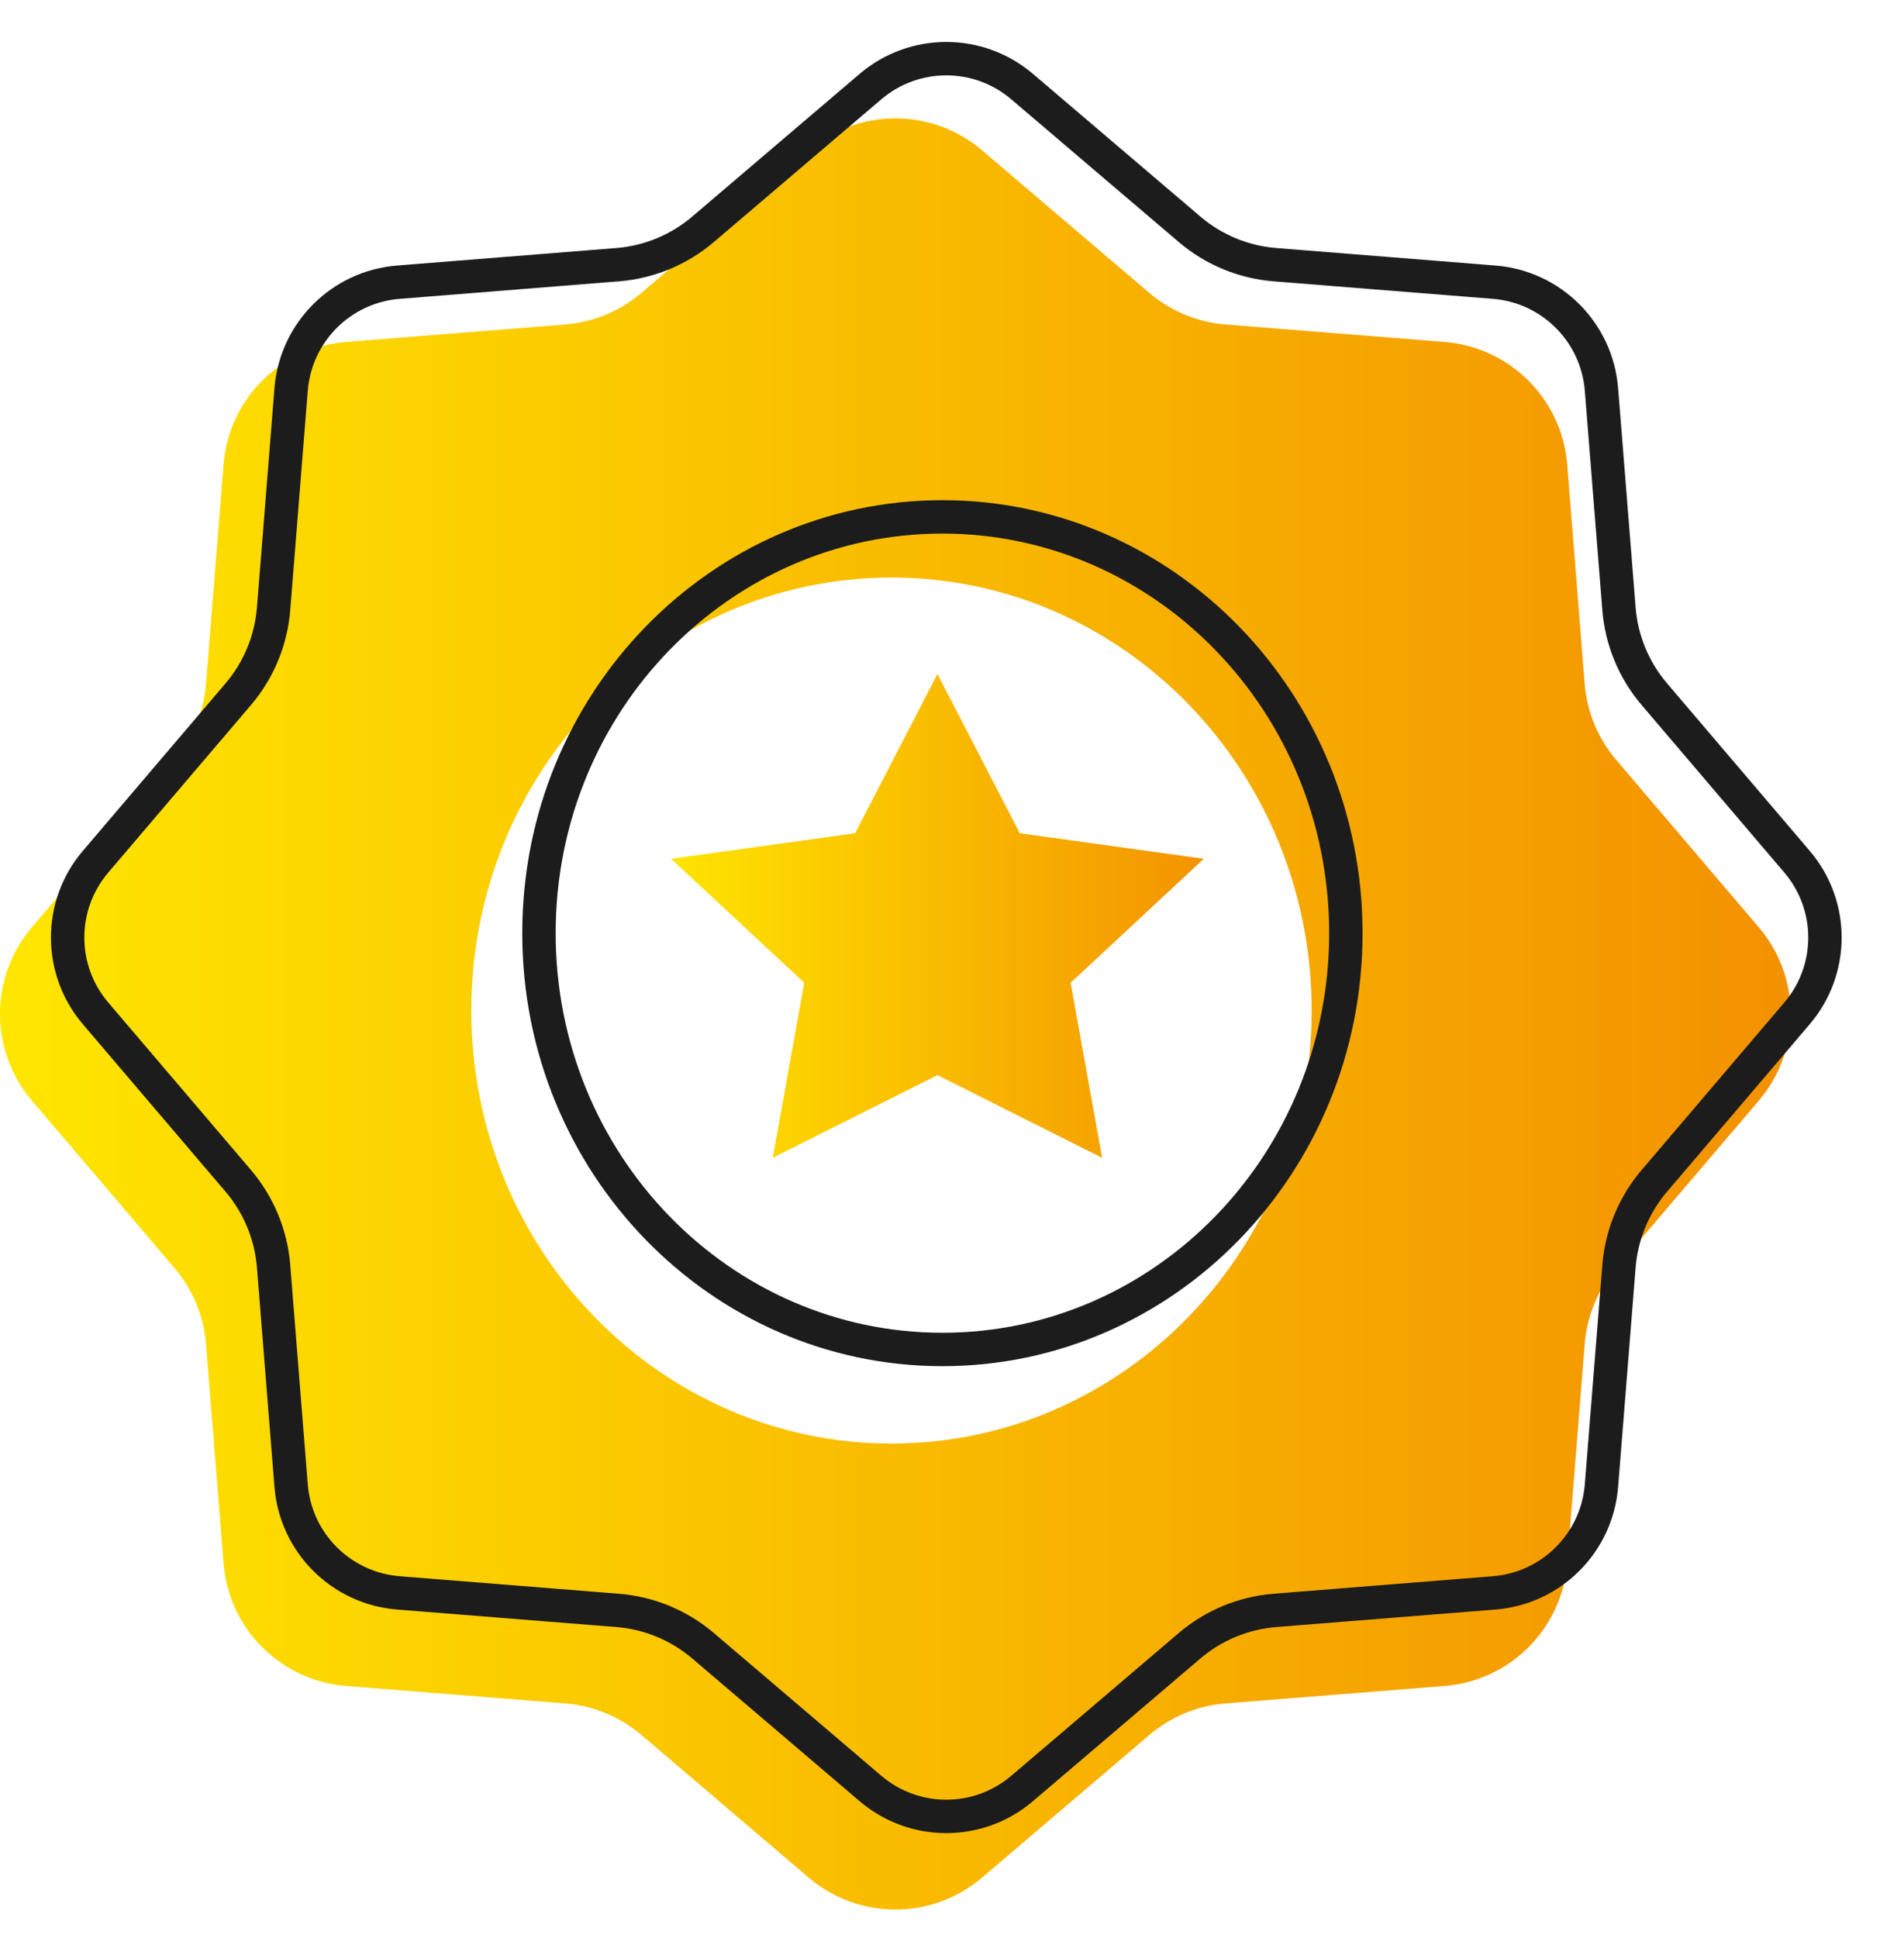 <?xml version="1.0" encoding="UTF-8"?>
<svg xmlns="http://www.w3.org/2000/svg" width="57" height="58" viewBox="0 0 57 58" fill="none">
  <path fill-rule="evenodd" clip-rule="evenodd" d="M29.399 4.498C27.904 3.224 25.705 3.224 24.21 4.498L19.2 8.768C18.559 9.314 17.762 9.644 16.923 9.711L10.361 10.235C8.403 10.391 6.848 11.946 6.692 13.904L6.168 20.466C6.101 21.305 5.771 22.102 5.225 22.742L0.956 27.753C-0.319 29.248 -0.319 31.447 0.956 32.942L5.225 37.952C5.771 38.593 6.101 39.389 6.168 40.228L6.692 46.791C6.848 48.749 8.403 50.303 10.361 50.46L16.923 50.983C17.762 51.05 18.559 51.38 19.2 51.926L24.21 56.196C25.705 57.47 27.904 57.47 29.399 56.196L34.409 51.926C35.05 51.38 35.847 51.05 36.686 50.983L43.248 50.46C45.206 50.303 46.761 48.749 46.917 46.791L47.441 40.228C47.508 39.389 47.837 38.593 48.383 37.952L52.653 32.942C53.927 31.447 53.927 29.248 52.653 27.753L48.383 22.742C47.837 22.102 47.508 21.305 47.441 20.466L46.917 13.904C46.761 11.946 45.206 10.391 43.248 10.235L36.686 9.711C35.847 9.644 35.05 9.314 34.409 8.768L29.399 4.498ZM26.689 43.205C33.635 43.205 39.267 37.403 39.267 30.246C39.267 23.088 33.635 17.286 26.689 17.286C19.742 17.286 14.11 23.088 14.11 30.246C14.11 37.403 19.742 43.205 26.689 43.205Z" fill="url(#paint0_linear_213_482)"></path>
  <path d="M26.059 2.592C27.367 1.477 29.291 1.477 30.599 2.592L35.61 6.861C36.33 7.476 37.227 7.847 38.17 7.922L44.733 8.446C46.446 8.583 47.806 9.943 47.943 11.656L48.467 18.218C48.542 19.162 48.913 20.059 49.528 20.779L53.797 25.79C54.912 27.098 54.912 29.022 53.797 30.33L49.528 35.34C48.913 36.061 48.542 36.957 48.467 37.901L47.943 44.464C47.806 46.177 46.446 47.537 44.733 47.674L38.17 48.198C37.227 48.273 36.33 48.644 35.61 49.258L30.599 53.528C29.291 54.643 27.367 54.643 26.059 53.528L21.049 49.258C20.328 48.644 19.432 48.273 18.488 48.198L11.925 47.674C10.212 47.537 8.852 46.177 8.715 44.464L8.191 37.901C8.116 36.957 7.745 36.061 7.131 35.34L2.861 30.33C1.746 29.022 1.746 27.098 2.861 25.79L7.131 20.779C7.745 20.059 8.116 19.162 8.191 18.218L8.715 11.656C8.852 9.943 10.212 8.583 11.925 8.446L18.488 7.922C19.432 7.847 20.328 7.476 21.049 6.861L26.059 2.592Z" stroke="#1C1C1C"></path>
  <path d="M28.064 20.172L30.529 24.938L36.039 25.703L32.052 29.413L32.993 34.652L28.064 32.178L23.135 34.652L24.076 29.413L20.089 25.703L25.6 24.938L28.064 20.172Z" fill="url(#paint1_linear_213_482)"></path>
  <path d="M40.291 27.929C40.291 34.824 34.87 40.389 28.213 40.389C21.556 40.389 16.135 34.824 16.135 27.929C16.135 21.034 21.556 15.47 28.213 15.47C34.87 15.47 40.291 21.034 40.291 27.929Z" stroke="#1C1C1C"></path>
  <defs>
    <linearGradient id="paint0_linear_213_482" x1="0" y1="3.543" x2="53.134" y2="3.543" gradientUnits="userSpaceOnUse">
      <stop stop-color="#FFE600"></stop>
      <stop offset="1" stop-color="#F39200"></stop>
    </linearGradient>
    <linearGradient id="paint1_linear_213_482" x1="19.678" y1="20.172" x2="36.301" y2="20.172" gradientUnits="userSpaceOnUse">
      <stop stop-color="#FFE600"></stop>
      <stop offset="1" stop-color="#F39200"></stop>
    </linearGradient>
  </defs>
</svg>
